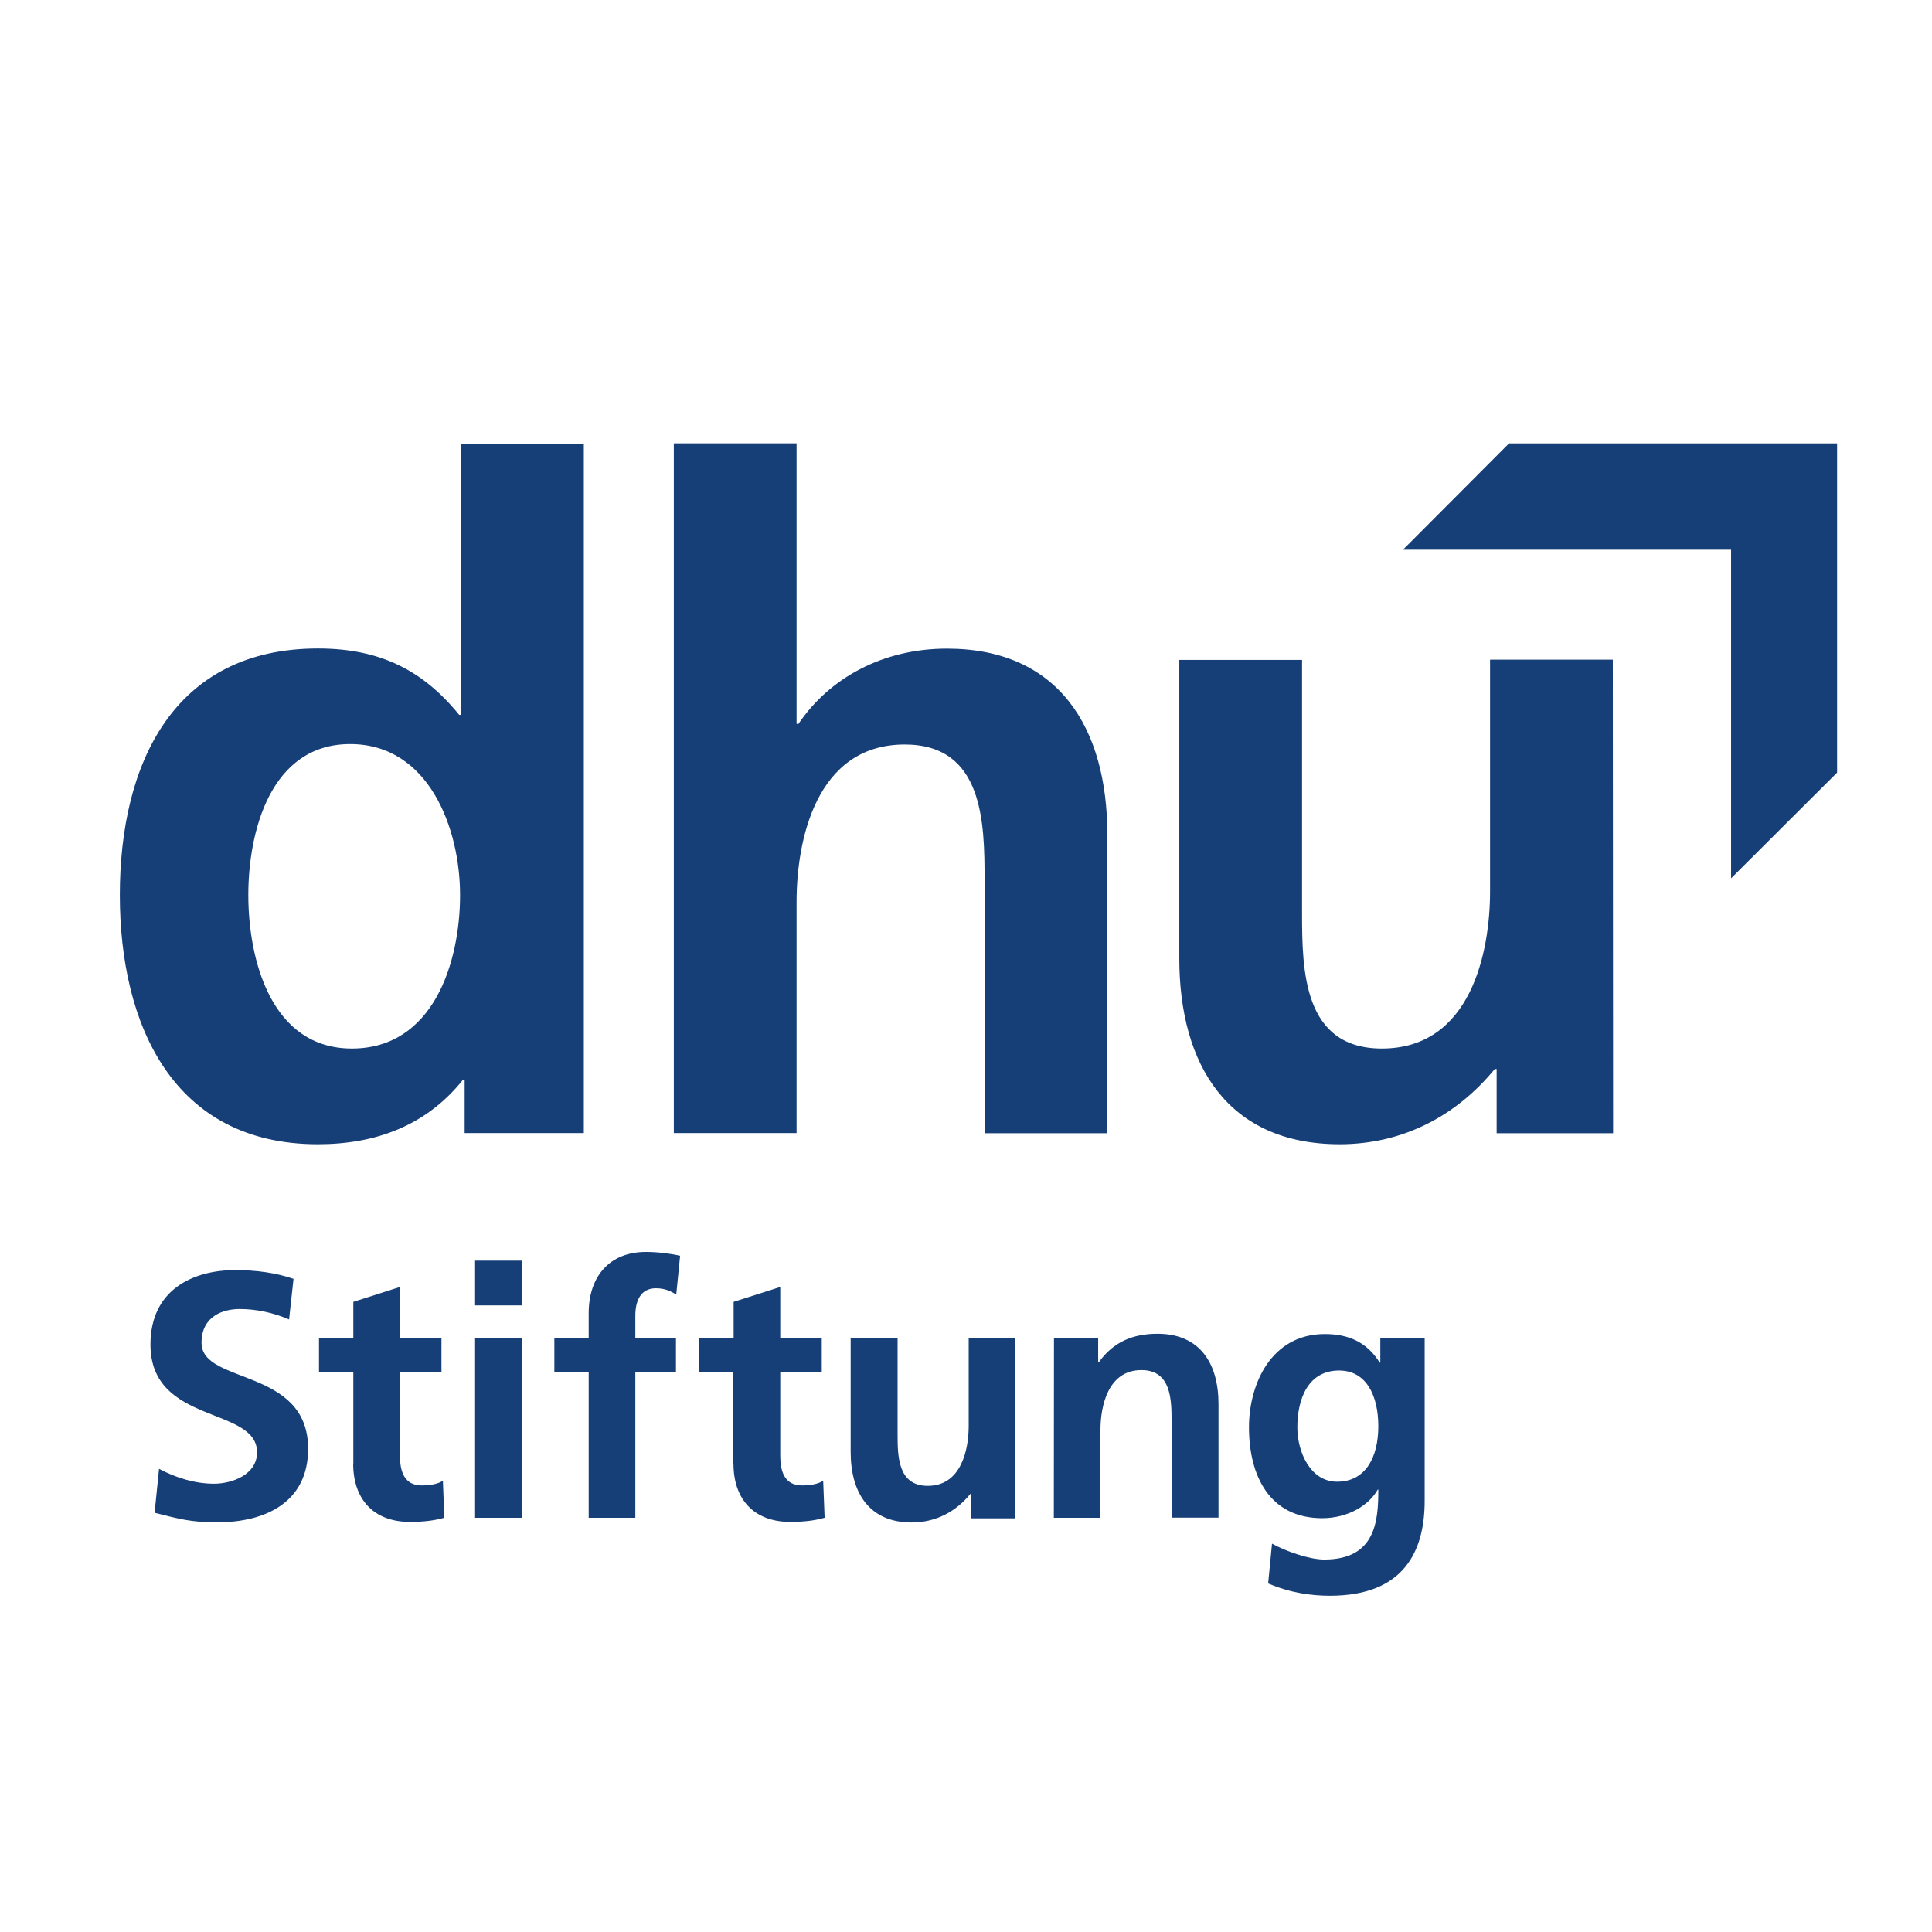 <?xml version="1.0" encoding="utf-8"?>
<!-- Generator: $$$/GeneralStr/196=Adobe Illustrator 27.6.0, SVG Export Plug-In . SVG Version: 6.00 Build 0)  -->
<svg version="1.1" id="Ebene_1" xmlns="http://www.w3.org/2000/svg" xmlns:xlink="http://www.w3.org/1999/xlink" x="0px" y="0px"
	 viewBox="0 0 1800 1800" style="enable-background:new 0 0 1800 1800;" xml:space="preserve">
<style type="text/css">
	.st0{clip-path:url(#SVGID_00000004511680248197210000000015226279066909977523_);}
	.st1{fill:#163F78;}
</style>
<g id="Ebene_2_00000026134726934978922940000000227594248829932211_">
	<g id="g10" transform="matrix(1.333,0,0,-1.333,0,1122.52)">
		<g id="g12">
			<g>
				<g>
					<defs>
						<rect id="SVGID_1_" x="-428.9" y="-1511.7" width="2209.8" height="3125.3"/>
					</defs>
					<clipPath id="SVGID_00000014631981883575835520000003574793583310320560_">
						<use xlink:href="#SVGID_1_"  style="overflow:visible;"/>
					</clipPath>
					<g id="g14" style="clip-path:url(#SVGID_00000014631981883575835520000003574793583310320560_);">
						<g id="g20" transform="translate(170.755,407.291)">
							<path id="path22" class="st1" d="M34.4-459c-12.3,4.2-26.1,6.1-40.7,6.1c-29.9,0-59.3-14-59.3-52c0-56.4,74.5-43,74.5-75.4
								c0-15.5-17.3-21.9-30.1-21.9c-13.4,0-26.7,4.2-38.4,10.4l-3.1-30.7c16.7-4.2,25.1-6.7,43.6-6.7c34.2,0,63.7,14.2,63.7,51.4
								c0,57-74.5,44.7-74.5,74.1c0,18.6,15,23.6,26.7,23.6c11.9,0,23.8-2.7,34.5-7.3L34.4-459z M76.1-588.2
								c0-24.8,14.2-40.7,39.7-40.7c9.8,0,17.3,1,24,2.9l-1,25.9c-3.3-2.3-9-3.3-14.8-3.3c-12.3,0-15.2,10-15.2,20.7v58.5h29v23.8
								h-29v35.7l-32.6-10.4v-25.1h-24v-23.8h24V-588.2z M161.3-626h32.6v125.7h-32.6V-626z M161.3-477.6h32.6v31.3h-32.6V-477.6z
								 M240.7-626h32.6v101.7h28.4v23.8h-28.4v15.7c0,9.8,3.3,19.2,14.4,19.2c7.1,0,11.3-2.7,14.2-4.4l2.7,27.1
								c-6.3,1.5-15.7,2.7-23.8,2.7c-25.9,0-40.1-17.5-40.1-42.8v-17.5h-24v-23.8h24V-626z M341.9-588.2c0-24.8,14.2-40.7,39.7-40.7
								c9.8,0,17.3,1,24,2.9l-1,25.9c-3.3-2.3-9-3.3-14.8-3.3c-12.3,0-15.2,10-15.2,20.7v58.5h29v23.8h-29v35.7l-32.6-10.4v-25.1
								h-24.2v-23.8h24v-64.1H341.9z M538.9-500.5h-32.6v-61.4c0-16.1-5-41.8-28.6-41.8c-20.9,0-21.1,20.7-21.1,36.1v67h-32.8v-79.4
								c0-28.4,12.9-49.3,42.6-49.3c17.1,0,31.1,7.7,41.1,20h0.4v-17.1h30.9V-500.5z M565.8-626h32.6v61.4c0,16.1,5,41.8,28.6,41.8
								c20.9,0,21.1-20.7,21.1-36.1v-67h32.8v79.4c0,28.2-12.9,49.1-42.6,49.1c-17.1,0-30.9-5.6-41.1-20h-0.4v17.1h-30.9L565.8-626z
								 M763.8-600.8c-18.8,0-27.8,20.9-27.8,38c0,19.2,7.1,39.7,29.2,39.7c19,0,27.4-17.5,27.4-39
								C792.6-583,784.2-600.8,763.8-600.8 M794-500.5v-17.1h-0.4c-9,14.4-21.9,20-38.4,20c-37.4,0-53-34.9-53-65.2
								c0-33.6,14.2-63.5,51.2-63.5c18.2,0,32.8,9.2,38.8,20h0.4c0-21.7-1.7-48.9-37.8-48.9c-10.2,0-26.5,5.6-36.5,11.1l-2.7-27.8
								c15.7-6.7,30.5-8.6,43.2-8.6c52.6,0,66.2,32.2,66.2,66.4v113.4H794z"/>
						</g>
						<g id="g24" transform="translate(163.155,471.844)">
							<path id="path26" class="st1" d="M10.4-255.3c0,44.3,15.5,105.5,71.2,105.5c55.1,0,76.8-59.1,76.8-105.5
								c0-47-18.6-107.3-75.6-107.3C26.5-362.6,10.4-300.8,10.4-255.3 M161.6-421.7h83.3V60.2h-85.8v-189.6h-1.3
								C132.2-97.9,102.1-83,59.1-83C-42.2-83-79.4-164-79.4-255.3c0-90.6,37.2-174.2,138.4-174.2c40.3,0,75.6,12.9,101.3,44.9h1.3
								L161.6-421.7z M307.8-421.7h85.8v161.8c0,42.4,13.4,109.8,75.6,109.8c55.1,0,55.8-54.7,55.8-95v-176.7h85.8v208.8
								c0,74.5-34,129.9-112.1,129.9c-44.9,0-82.1-20.5-103.8-52.6h-1.3V60.4h-85.8V-421.7z M964.1-90.8h-85.8v-162
								c0-42.4-13.4-109.8-75.6-109.8c-55.1,0-55.8,54.7-55.8,95V-91h-85.8v-208.6c0-74.5,34-129.9,112.1-129.9
								c44.9,0,82.1,20.5,108.4,52.6h1.3v-44.9h81.4L964.1-90.8z"/>
						</g>
					</g>
				</g>
			</g>
		</g>
		<g id="g28" transform="translate(431.015,492.403)">
			<path id="path30" class="st1" d="M853-190.3V39.8H623.7l-74.1-74.3h229.3v-229.7L853-190.3z"/>
		</g>
	</g>
</g>
</svg>
